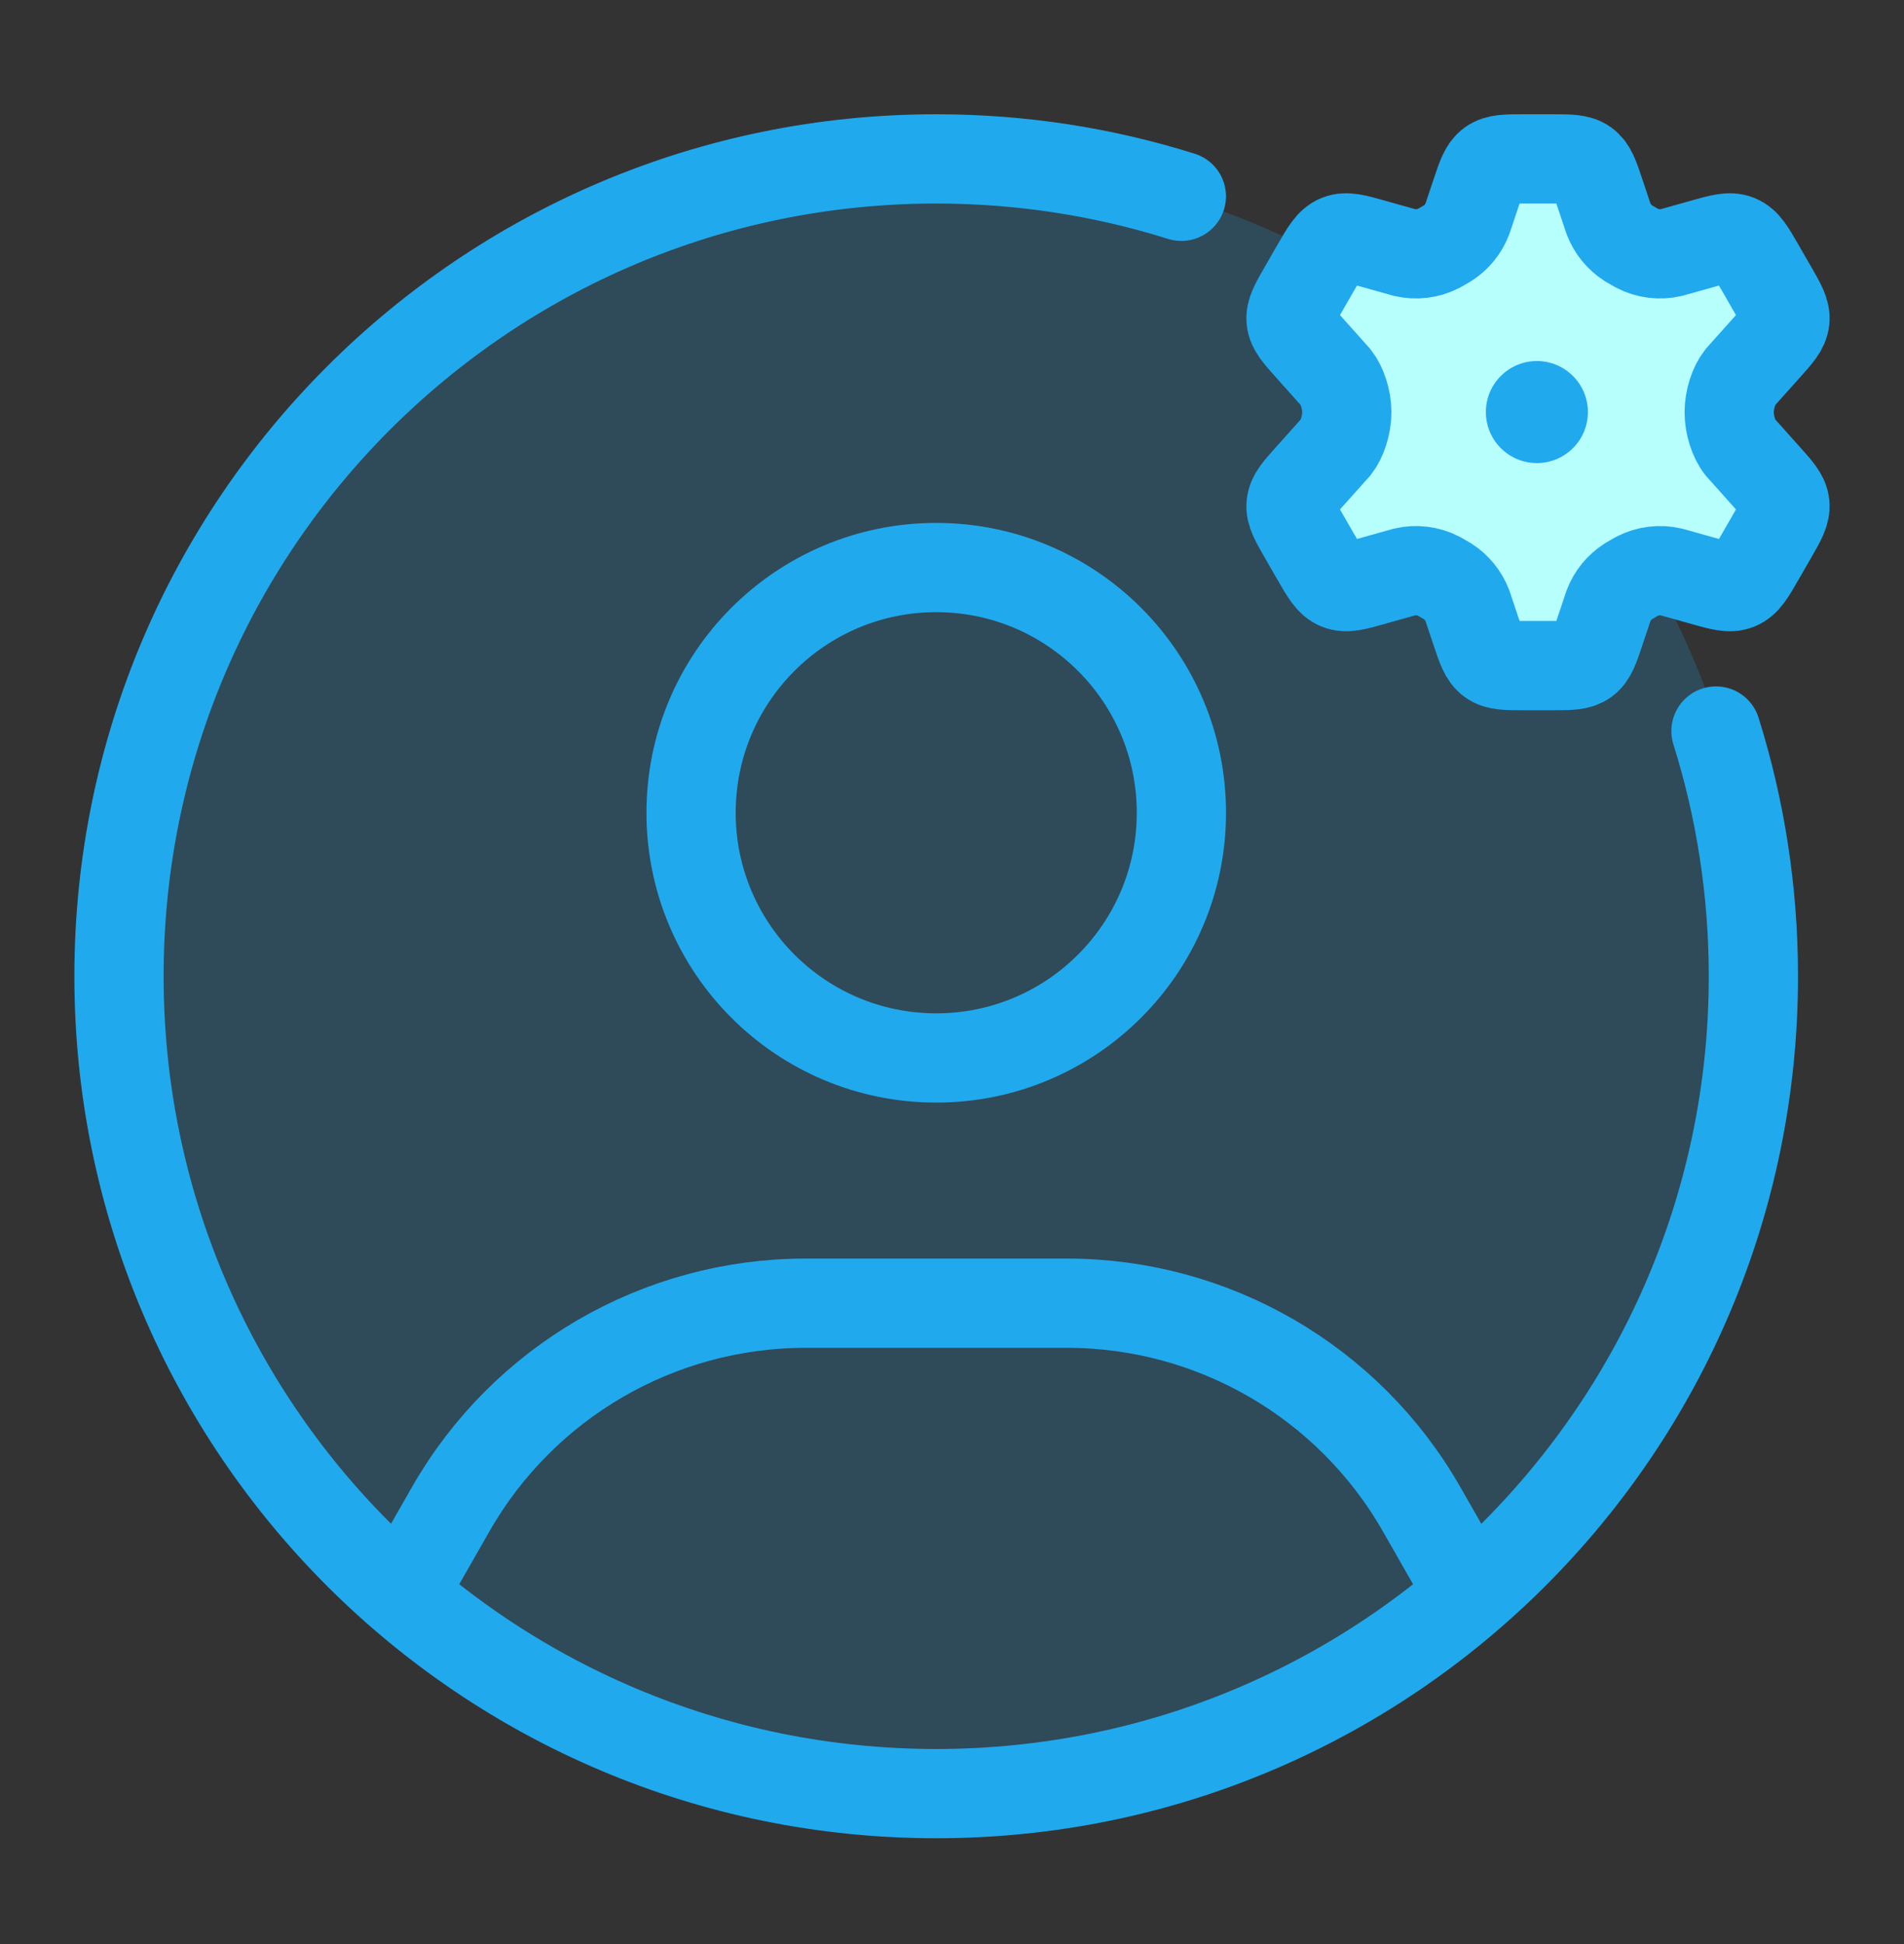<svg width="48" height="49" viewBox="0 0 48 49" fill="none" xmlns="http://www.w3.org/2000/svg">
<rect x="0" y="0" width="48" height="49" fill="#333333" stroke="none"/>
<circle cx="23.706" cy="24.693" r="20.636" fill="#21A9ED" fill-opacity="0.2"/>
<path d="M29.782 4.948C27.831 4.335 25.755 4.005 23.602 4.005C12.224 4.005 3 13.228 3 24.606C3 35.984 12.224 45.208 23.602 45.208C34.98 45.208 44.203 35.984 44.203 24.606C44.203 22.453 43.873 20.377 43.26 18.426" stroke="#21A9ED" stroke-width="2.25" stroke-linecap="round"/>
<path d="M29.783 20.486C29.783 23.899 27.016 26.666 23.602 26.666C20.189 26.666 17.422 23.899 17.422 20.486C17.422 17.073 20.189 14.305 23.602 14.305C27.016 14.305 29.783 17.073 29.783 20.486Z" stroke="#21A9ED" stroke-width="2.25" stroke-linecap="round" stroke-linejoin="round"/>
<path d="M10.21 40.058L11.364 38.037C13.198 34.828 16.612 32.847 20.308 32.847H26.894C30.59 32.847 34.004 34.828 35.837 38.037L36.992 40.058" stroke="#21A9ED" stroke-width="2.25" stroke-linecap="round"/>
<path d="M44.683 7.283L44.368 6.736C44.13 6.322 44.011 6.115 43.808 6.033C43.605 5.951 43.375 6.016 42.917 6.146L42.137 6.365C41.844 6.433 41.537 6.395 41.27 6.257L41.055 6.133C40.825 5.986 40.649 5.77 40.551 5.515L40.338 4.878C40.198 4.457 40.128 4.246 39.961 4.125C39.794 4.005 39.572 4.005 39.129 4.005H38.417C37.973 4.005 37.752 4.005 37.585 4.125C37.418 4.246 37.348 4.457 37.207 4.878L36.994 5.515C36.896 5.77 36.72 5.986 36.491 6.133L36.276 6.257C36.008 6.395 35.701 6.433 35.408 6.365L34.629 6.146C34.17 6.016 33.941 5.951 33.738 6.033C33.535 6.115 33.416 6.322 33.177 6.736L32.862 7.283C32.639 7.671 32.527 7.865 32.549 8.071C32.57 8.278 32.72 8.444 33.019 8.777L33.677 9.513C33.838 9.717 33.953 10.072 33.953 10.391C33.953 10.71 33.838 11.065 33.678 11.269L33.019 12.005C32.72 12.338 32.57 12.504 32.549 12.711C32.527 12.917 32.639 13.111 32.862 13.499L33.177 14.046C33.416 14.46 33.535 14.667 33.738 14.749C33.941 14.832 34.17 14.766 34.629 14.636L35.408 14.417C35.701 14.349 36.008 14.387 36.276 14.525L36.491 14.649C36.72 14.796 36.896 15.012 36.994 15.267L37.207 15.904C37.348 16.326 37.418 16.536 37.585 16.657C37.752 16.777 37.973 16.777 38.417 16.777H39.129C39.572 16.777 39.794 16.777 39.961 16.657C40.128 16.536 40.198 16.326 40.338 15.904L40.551 15.267C40.649 15.012 40.825 14.796 41.055 14.649L41.27 14.525C41.537 14.387 41.844 14.349 42.137 14.417L42.917 14.636C43.375 14.766 43.605 14.832 43.808 14.749C44.011 14.667 44.13 14.46 44.368 14.046L44.683 13.499C44.907 13.111 45.018 12.917 44.997 12.711C44.975 12.504 44.825 12.338 44.526 12.005L43.868 11.269C43.707 11.065 43.593 10.71 43.593 10.391C43.593 10.072 43.707 9.717 43.868 9.513L44.526 8.777C44.825 8.444 44.975 8.278 44.997 8.071C45.018 7.865 44.907 7.671 44.683 7.283Z" fill="#B7FFFD" stroke="#21A9ED" stroke-width="2.25" stroke-linecap="round"/>
<path d="M40.031 10.386C40.031 11.096 39.455 11.672 38.745 11.672C38.035 11.672 37.459 11.096 37.459 10.386C37.459 9.676 38.035 9.1 38.745 9.1C39.455 9.1 40.031 9.676 40.031 10.386Z" fill="#21A9ED"/>
</svg>
